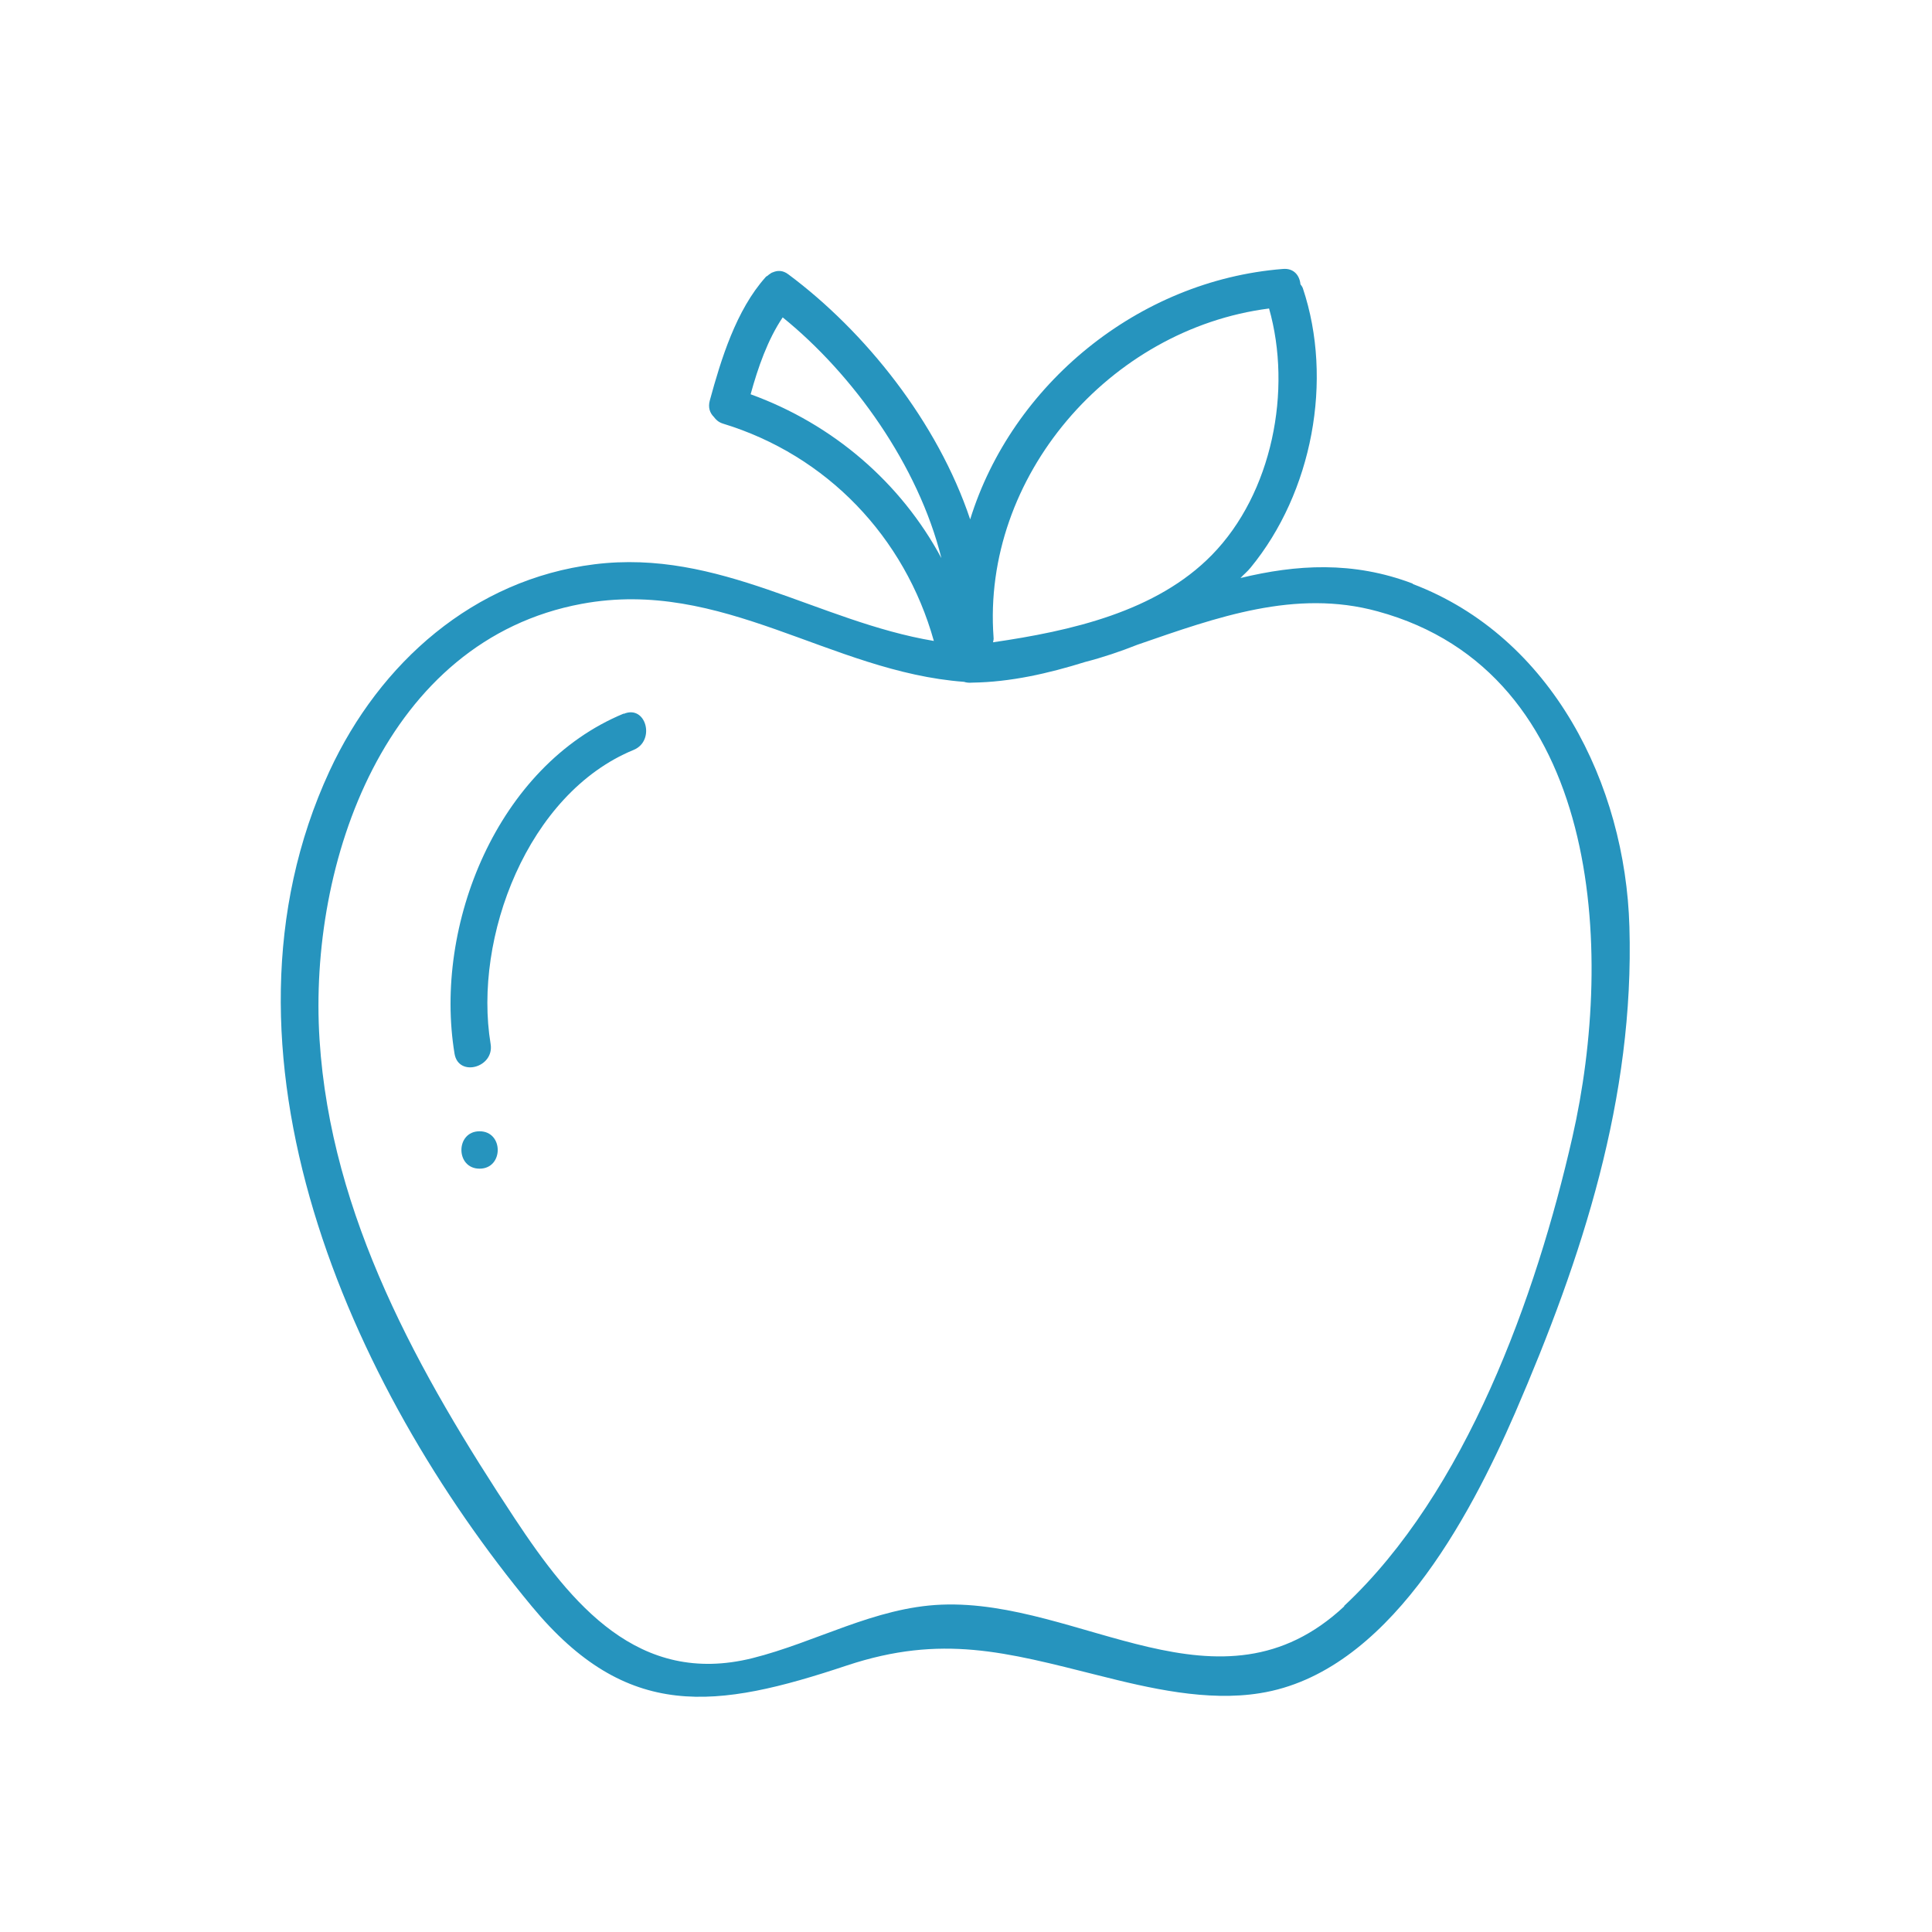 <svg xmlns="http://www.w3.org/2000/svg" id="icon" viewBox="0 0 71.83 71.83"><defs><style>.cls-1{fill:#2694be;stroke-width:0px;}</style></defs><path class="cls-1" d="m52.53,21.7c-2.23-.85-4.34-.71-6.41-.21.12-.13.26-.24.38-.39,2.29-2.79,3.08-6.97,1.94-10.38-.02-.06-.06-.11-.09-.15-.03-.32-.24-.61-.66-.57-5.39.43-10.07,4.31-11.62,9.31-1.21-3.62-3.91-6.99-6.76-9.11-.21-.16-.41-.15-.59-.07-.02,0-.04.02-.06.03-.04.03-.08.05-.12.09-.03.02-.06.03-.08.06-1.09,1.22-1.65,3.04-2.07,4.58-.07.26,0,.46.15.61.08.11.18.2.34.25,3.87,1.18,6.76,4.22,7.84,8.08-4.3-.72-7.97-3.43-12.62-2.85-4.49.56-7.98,3.66-9.85,7.69-4.81,10.4.74,22.87,7.52,31.05,3.55,4.29,6.86,3.82,11.72,2.2,3.53-1.17,5.92-.49,9.35.37,1.9.48,4.04.98,6.01.66,4.73-.75,7.77-6.49,9.48-10.42,2.5-5.78,4.44-11.72,4.25-18.08-.15-5.28-2.87-10.77-8.06-12.74Zm-5.35-10.24c.87,3.05.12,6.88-2.12,9.17-2.07,2.12-5.26,2.83-8.14,3.25.01-.06.03-.11.02-.18-.44-5.97,4.31-11.47,10.24-12.23Zm-19.27,3.19c.27-.98.63-2.02,1.19-2.85,2.62,2.12,5.04,5.5,5.9,8.95-1.51-2.81-4.03-4.98-7.09-6.09Zm22.07,45.07c-4.63,4.33-9.79-.27-14.98-.06-2.48.1-4.67,1.4-7.03,1.99-4.23,1.05-6.72-2-8.83-5.19-3.56-5.39-6.84-11.23-7.26-17.81-.42-6.59,2.45-14.85,9.75-16.2,5.23-.97,9.24,2.53,14.21,2.9.09.03.18.04.3.03,1.43-.02,2.83-.34,4.21-.77.66-.17,1.31-.39,1.94-.64,2.95-1.02,5.87-2.08,8.93-1.24,8.33,2.27,8.82,12.63,7.24,19.55-1.35,5.93-3.96,13.2-8.49,17.43Z"></path><path class="cls-1" d="m23.19,26.53c-4.7,1.94-7.08,7.87-6.29,12.65.15.88,1.49.51,1.34-.37-.65-3.94,1.37-9.31,5.32-10.93.82-.34.46-1.69-.37-1.34Z"></path><path class="cls-1" d="m17.83,42.06c-.9,0-.9,1.39,0,1.39s.9-1.39,0-1.39Z"></path></svg>
